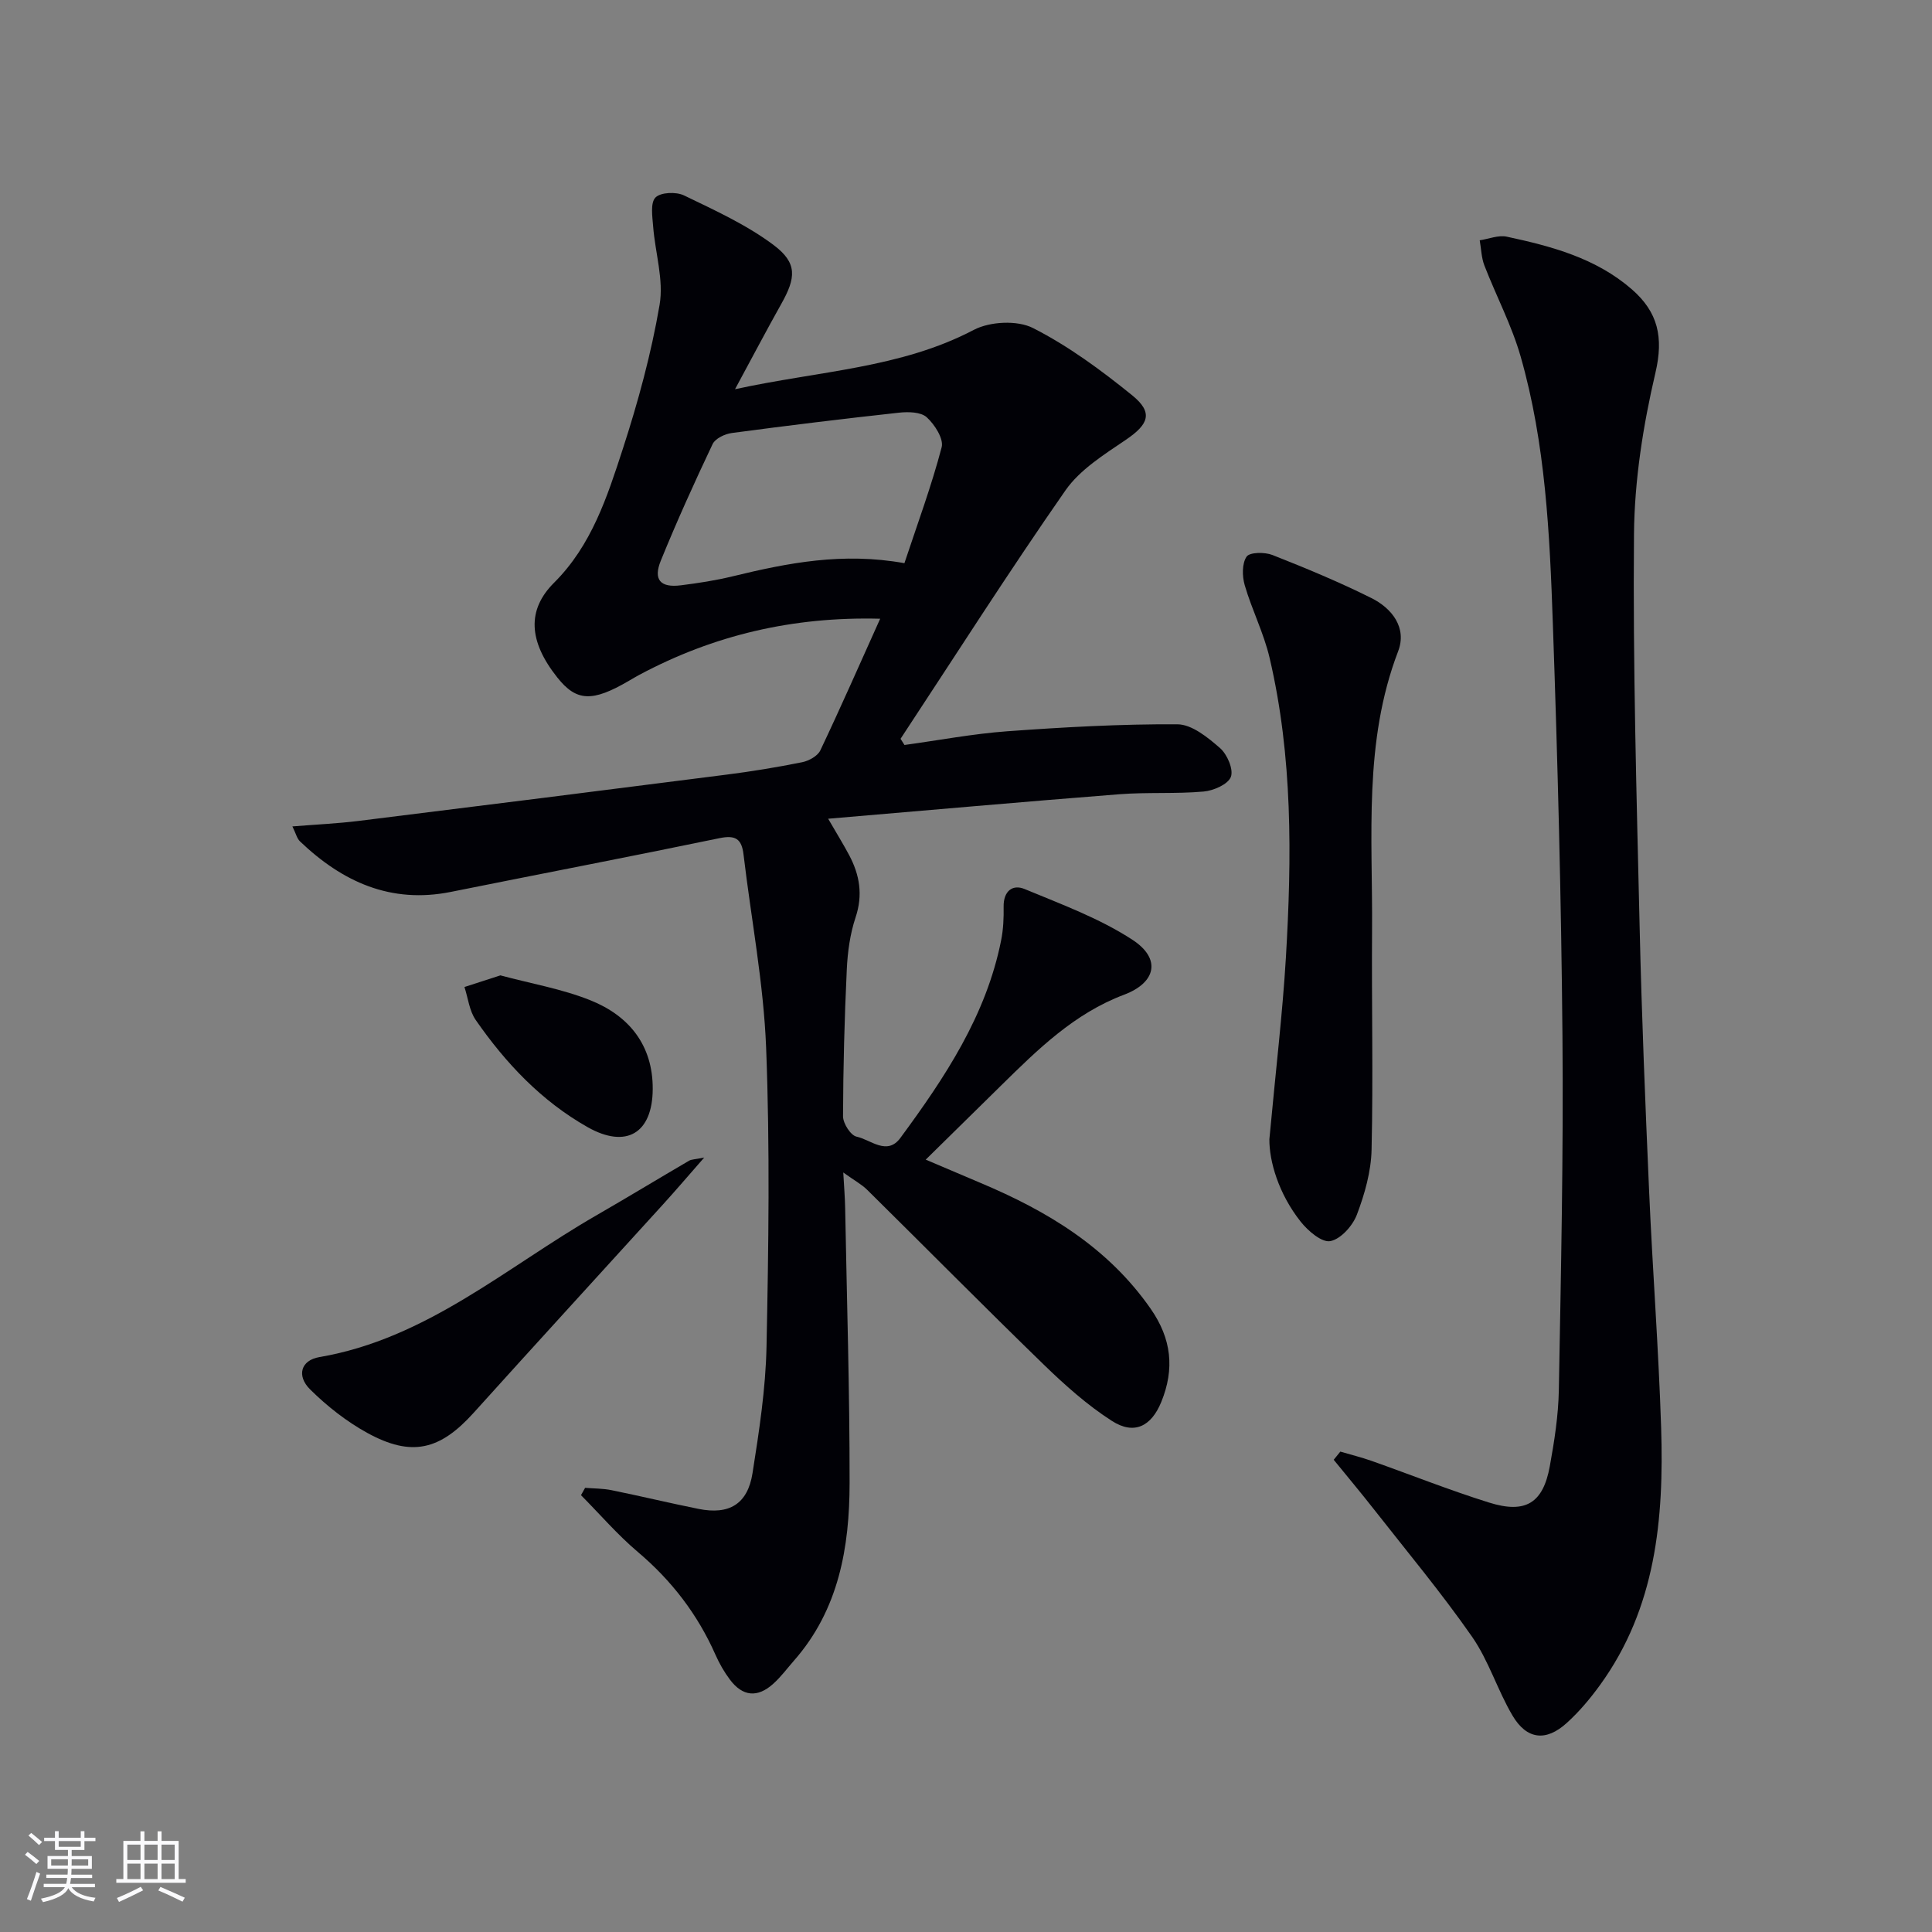 <svg enable-background="new 0 0 400 400" viewBox="0 0 400 400" xmlns="http://www.w3.org/2000/svg"><rect x="0" y="0" width="400" height="400" fill="#808080" stroke="none"/><g fill="#010106"><path d="m152.18 80.58c17.57-3.82 34.28-4.33 49.43-12.28 3.34-1.75 9.01-2.04 12.27-.38 7.32 3.72 14.1 8.72 20.52 13.92 4.43 3.59 3.42 6.01-1.31 9.22-4.5 3.05-9.49 6.16-12.5 10.47-11.76 16.88-22.82 34.25-34.14 51.43.27.43.54.86.81 1.28 7.1-.97 14.17-2.32 21.3-2.84 11.72-.85 23.48-1.51 35.22-1.44 2.99.02 6.29 2.72 8.81 4.92 1.49 1.29 2.83 4.42 2.25 5.96-.59 1.55-3.59 2.86-5.64 3.04-5.79.51-11.67.11-17.47.56-19.82 1.55-39.63 3.32-60.27 5.07 1.89 3.25 3.18 5.34 4.33 7.5 2.19 4.11 2.91 8.25 1.35 12.92-1.14 3.42-1.65 7.15-1.82 10.76-.48 10.14-.75 20.29-.78 30.43 0 1.47 1.58 3.95 2.8 4.21 2.92.62 6.31 4.01 9.07.27 9.2-12.49 17.78-25.35 20.87-40.95.45-2.26.55-4.62.51-6.93-.05-3.19 1.82-4.71 4.36-3.65 7.61 3.16 15.52 6.06 22.35 10.53 5.94 3.89 4.87 8.84-1.76 11.34-10.34 3.89-17.89 11.35-25.49 18.82-4.98 4.9-9.96 9.8-15.59 15.33 4.25 1.8 7.8 3.32 11.37 4.83 13.84 5.83 26.35 13.34 35.2 26.04 4.34 6.23 4.99 12.46 2.2 19.3-2.06 5.05-5.61 6.89-10.23 3.92-5.11-3.28-9.75-7.43-14.13-11.68-12.29-11.93-24.33-24.11-36.52-36.15-1.16-1.15-2.67-1.95-4.96-3.6.17 3.04.35 5.2.39 7.35.35 18.98.94 37.95.92 56.93-.01 13.33-2.24 26.23-11.51 36.78-1.42 1.62-2.72 3.39-4.32 4.82-3.25 2.91-6.3 2.62-8.93-.86-1.19-1.58-2.2-3.34-3-5.15-3.7-8.37-9.07-15.37-16.08-21.3-4.22-3.57-7.86-7.82-11.77-11.76.28-.51.56-1.02.85-1.52 1.83.15 3.7.12 5.49.49 6.01 1.22 11.97 2.66 17.99 3.87 6.33 1.28 10.17-.98 11.18-7.39 1.37-8.68 2.72-17.45 2.9-26.21.42-20.61.72-41.26-.08-61.85-.52-13.38-3.1-26.68-4.68-40.03-.38-3.23-1.65-4.07-4.96-3.39-18.52 3.84-37.1 7.4-55.64 11.13-12.44 2.5-22.47-2.09-31.23-10.46-.63-.6-.85-1.64-1.57-3.1 4.96-.4 9.37-.6 13.74-1.14 25.36-3.14 50.71-6.33 76.06-9.57 5.27-.67 10.52-1.53 15.73-2.58 1.4-.28 3.21-1.28 3.77-2.45 4.19-8.82 8.11-17.76 12.39-27.26-18.11-.47-34.46 3.4-49.83 11.6-.73.39-1.45.82-2.17 1.24-7.61 4.46-10.89 4.31-14.85-.68-5.97-7.51-6.31-14-.65-19.63 7.75-7.72 10.99-17.77 14.21-27.67 3.17-9.75 5.89-19.75 7.62-29.84.89-5.17-.91-10.78-1.33-16.2-.16-2.06-.61-4.9.47-6.02 1.06-1.1 4.29-1.23 5.92-.44 6.37 3.08 12.95 6.07 18.56 10.28 4.95 3.72 4.63 6.76 1.56 12.21-3 5.34-5.84 10.76-9.56 17.63zm35.07 36.02c2.73-8.22 5.61-16.01 7.71-24 .46-1.74-1.45-4.72-3.09-6.21-1.22-1.11-3.83-1.16-5.74-.95-11.55 1.26-23.09 2.67-34.61 4.21-1.44.19-3.43 1.13-3.98 2.29-3.77 7.94-7.4 15.97-10.72 24.12-1.62 3.97-.1 5.66 4.15 5.12 3.61-.45 7.23-1.01 10.76-1.87 11.36-2.76 22.73-5.01 35.52-2.71z"/><path d="m277.5 300.54c2.15.63 4.33 1.17 6.44 1.91 8.13 2.87 16.16 6.08 24.39 8.65 7.53 2.35 11.14.09 12.53-7.48.95-5.21 1.78-10.52 1.88-15.81.44-24.46.97-48.93.75-73.39-.25-28.44-.99-56.89-1.99-85.32-.65-18.58-1.51-37.24-6.66-55.26-1.85-6.48-5.07-12.56-7.52-18.89-.62-1.62-.65-3.46-.96-5.2 1.87-.28 3.87-1.12 5.6-.75 9.28 1.99 18.42 4.42 25.87 10.88 5.45 4.74 6.63 9.94 4.91 17.3-2.55 10.9-4.34 22.24-4.44 33.41-.24 27.12.54 54.25 1.17 81.37.42 18.28 1.17 36.56 1.97 54.83.71 16.27 1.96 32.51 2.48 48.78.6 18.84-1.06 37.32-12.66 53.31-2.04 2.81-4.32 5.53-6.89 7.85-4.28 3.88-8.26 3.45-11.21-1.52-3.12-5.27-4.93-11.38-8.4-16.36-6.35-9.11-13.49-17.67-20.35-26.42-2.7-3.45-5.52-6.8-8.28-10.2.46-.55.91-1.12 1.37-1.69z"/><path d="m262.81 235.88c1.34-14.49 2.73-26.04 3.42-37.62 1.23-20.79 1.42-41.59-3.37-62.04-1.2-5.14-3.67-9.96-5.15-15.05-.54-1.85-.59-4.49.38-5.92.64-.94 3.75-.97 5.34-.35 6.93 2.73 13.82 5.59 20.48 8.91 4.31 2.14 7.42 6.17 5.56 11.03-7.2 18.8-5.26 38.34-5.4 57.72-.11 15.15.25 30.31-.1 45.46-.1 4.53-1.42 9.18-3.04 13.46-.87 2.3-3.34 5.07-5.5 5.48-1.76.34-4.63-2.12-6.14-4.03-4.59-5.79-6.51-12.51-6.48-17.05z"/><path d="m145.8 239.66c-3.37 3.84-5.89 6.8-8.49 9.66-13.08 14.4-26.23 28.74-39.25 43.19-6.98 7.74-12.85 9.2-22.05 4.14-4.29-2.36-8.3-5.52-11.79-8.97-2.86-2.83-1.95-6.05 1.91-6.71 22.18-3.79 38.65-18.57 57.23-29.28 6.47-3.73 12.86-7.61 19.31-11.38.5-.29 1.19-.26 3.13-.65z"/><path d="m103.6 201.94c6.35 1.71 12.78 2.8 18.69 5.18 7.95 3.2 12.89 9.28 12.85 18.34-.04 9.2-5.5 12.41-13.47 7.91-9.59-5.42-16.98-13.26-23.19-22.21-1.31-1.89-1.57-4.52-2.32-6.81 2.38-.77 4.76-1.54 7.44-2.41z"/></g><path d="m5.17 384 .55-.58c.85.61 1.65 1.24 2.4 1.87l-.59.64c-.83-.73-1.62-1.38-2.36-1.93m1.22 9.53-.82-.34c.71-1.76 1.37-3.64 1.98-5.63.24.13.5.25.76.36-.6 1.67-1.24 3.54-1.92 5.61m-.5-13.5.57-.54c.56.44 1.31 1.06 2.26 1.87l-.64.64c-.68-.66-1.41-1.32-2.19-1.97m3.25.46h2.24v-1.36h.77v1.36h4.57v-1.36h.76v1.36h2.28v.69h-2.28v1.84h-2.64v1.26h4.18v2.64h-4.21c0 .45-.02.86-.05 1.21h4.32v.69h-4.38c-.04.34-.1.75-.19 1.22h5.15v.69h-4.82c.87 1.19 2.51 1.92 4.93 2.19-.17.32-.3.57-.37.76-2.77-.49-4.52-1.41-5.26-2.76-.56 1.26-2.3 2.23-5.24 2.9-.12-.24-.26-.48-.43-.72 2.73-.55 4.38-1.34 4.96-2.38h-4.38v-.69h4.65c.1-.38.17-.79.21-1.22h-4.32v-.69h4.4c.03-.34.05-.75.05-1.21h-4.2v-2.64h4.23v-1.26h-2.69v-1.84h-2.24zm1.46 4.46v1.29h3.45c.01-.4.02-.57.01-.53v-.32-.45h-3.46zm1.55-2.59h4.57v-1.19h-4.57zm6.11 2.59h-3.42v.77c-.01.19-.01.37-.02.53h3.44z" fill="#fafafc"/><path d="m32.63 379.16h.82v1.98h3.54v7.89h1.46v.78h-14.37v-.78h1.46v-7.89h3.54v-1.98h.82v1.98h2.73zm-3.49 11.48.5.73c-1.61.82-3.28 1.63-5 2.41-.13-.27-.28-.55-.44-.82 1.75-.72 3.4-1.49 4.94-2.32m-2.78-5.55h2.73v-3.18h-2.73zm0 3.95h2.73v-3.2h-2.73zm3.54-3.95h2.73v-3.18h-2.73zm0 3.95h2.73v-3.2h-2.73zm7.89 4.68c-1.84-.92-3.51-1.7-5.02-2.32l.45-.73c1.89.8 3.57 1.55 5.04 2.23zm-1.62-11.81h-2.73v3.18h2.73zm-2.73 7.13h2.73v-3.2h-2.73z" fill="#fafafc"/></svg>
